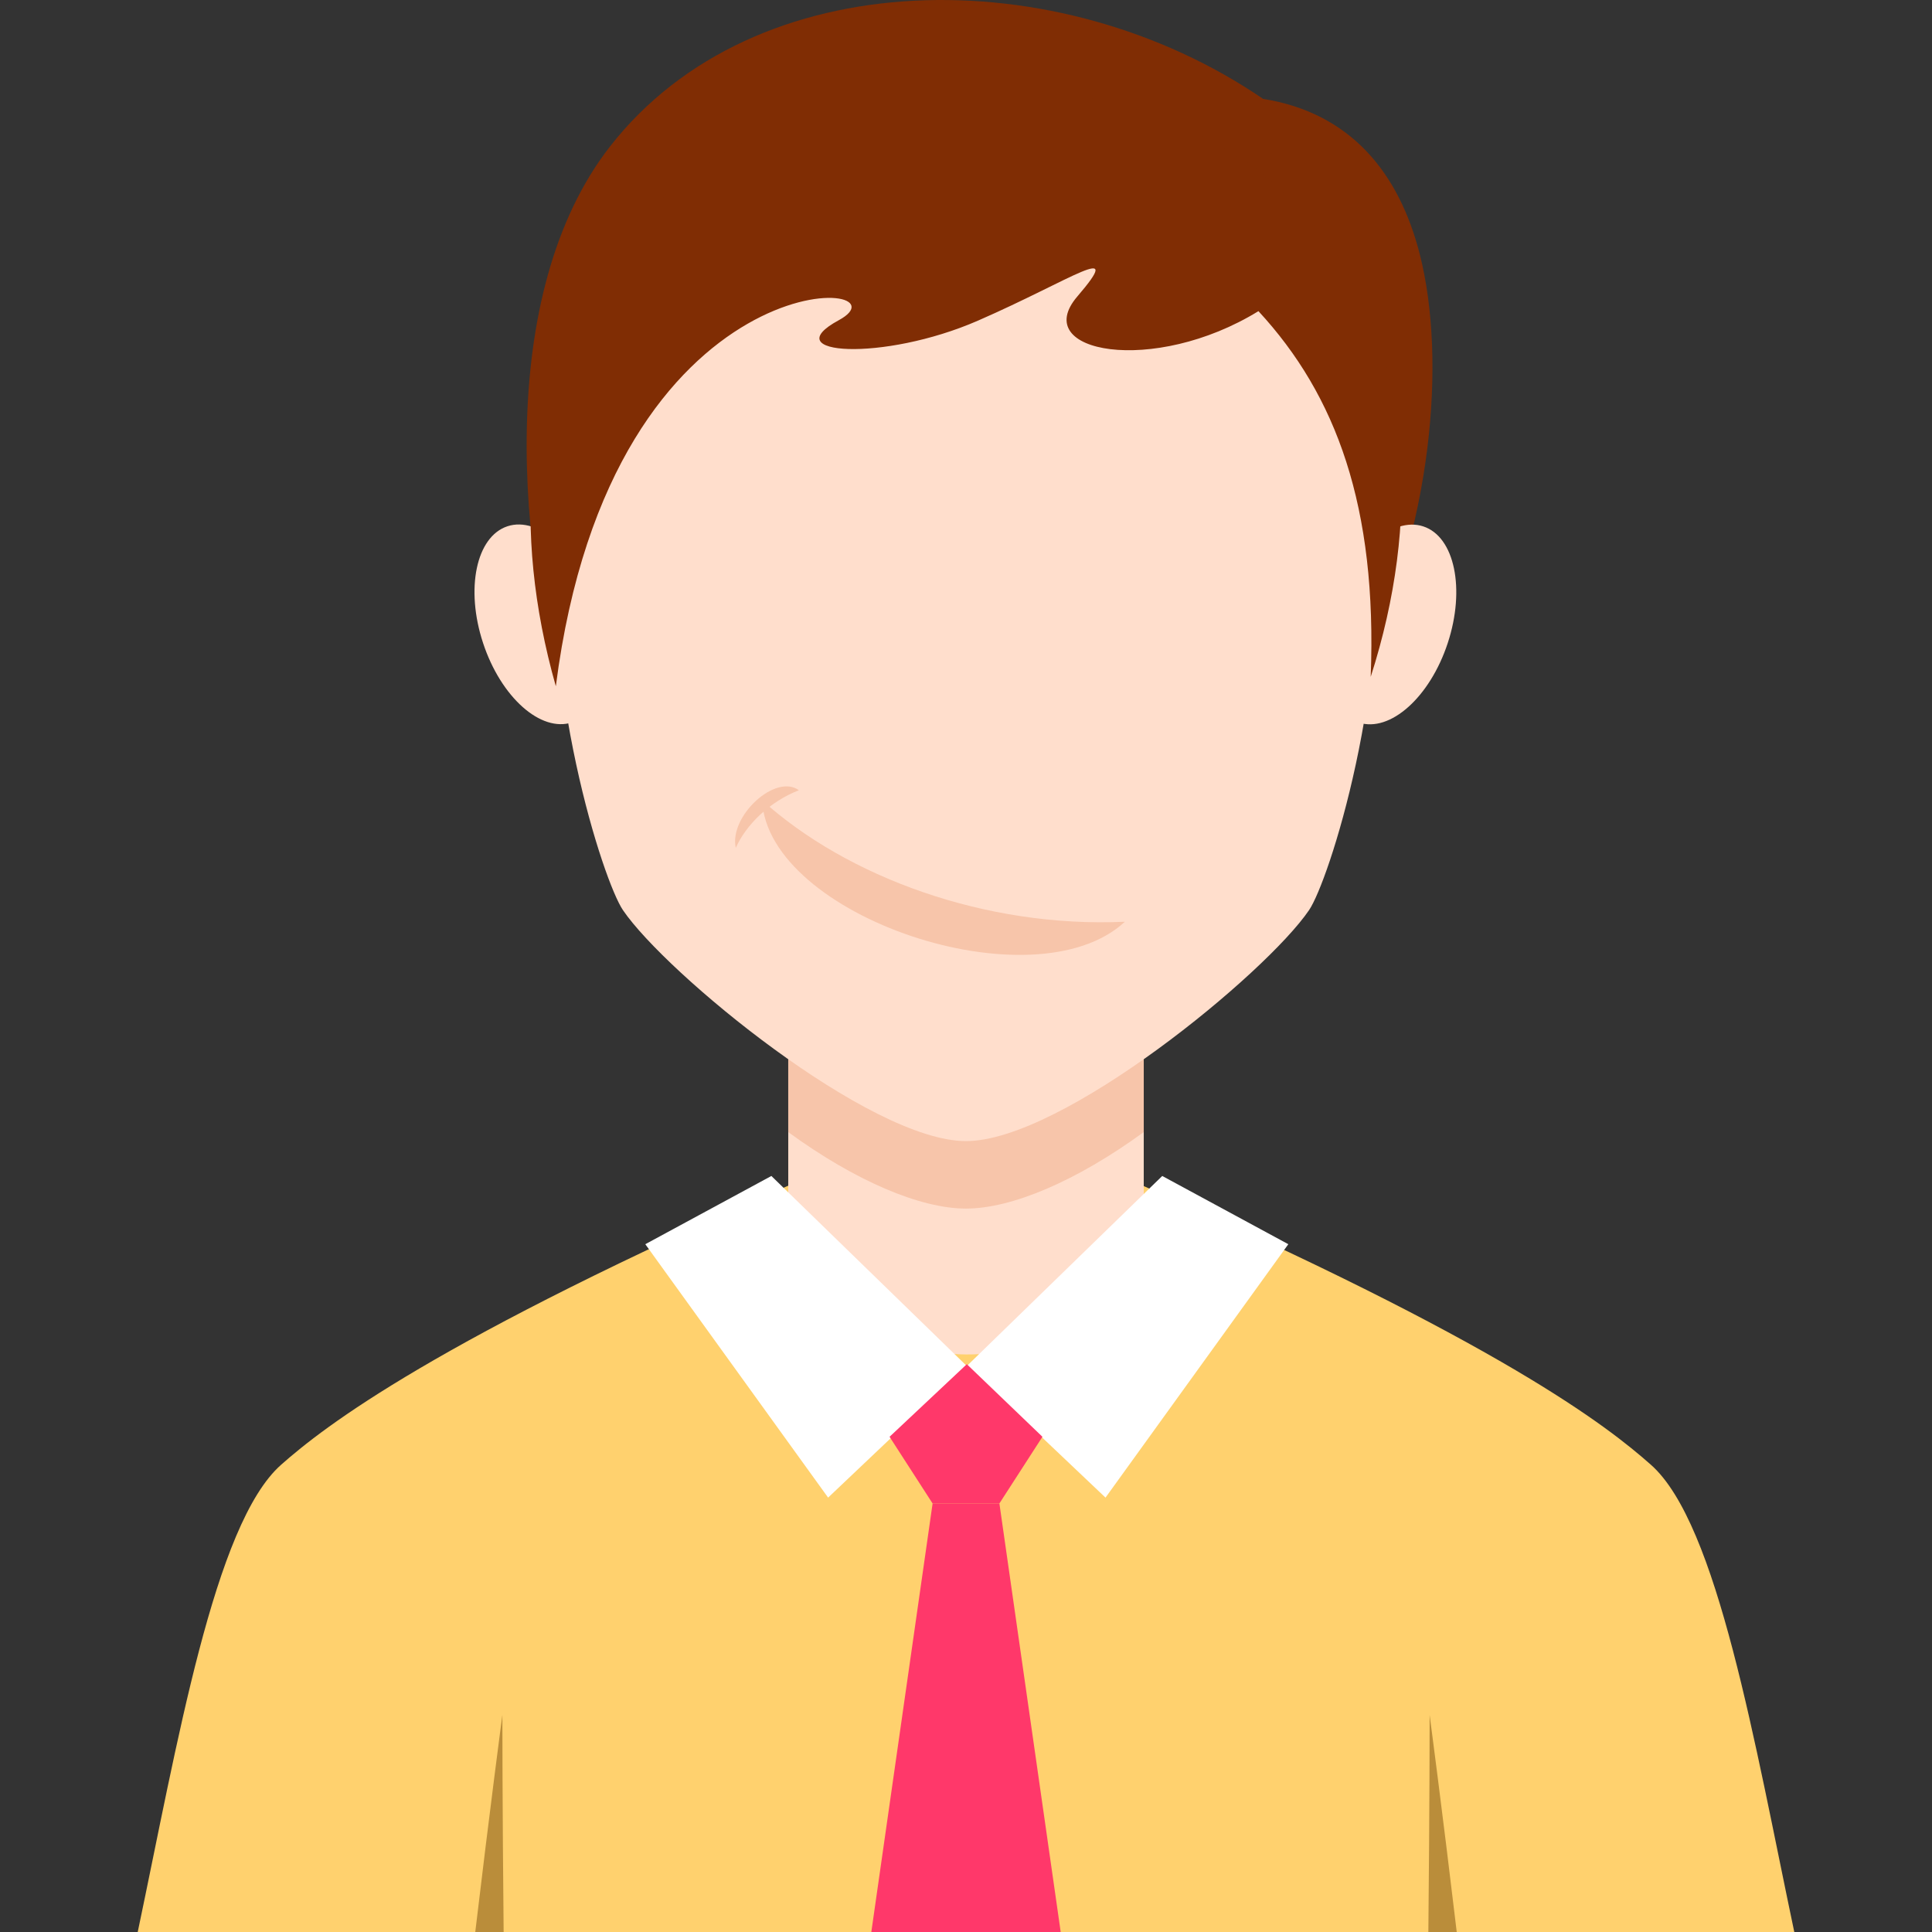 <?xml version="1.0" encoding="iso-8859-1"?>
<!-- Uploaded to: SVG Repo, www.svgrepo.com, Generator: SVG Repo Mixer Tools -->
<!DOCTYPE svg PUBLIC "-//W3C//DTD SVG 1.1//EN" "http://www.w3.org/Graphics/SVG/1.1/DTD/svg11.dtd">
<svg height="800px" width="800px" version="1.1" id="Capa_1" xmlns="http://www.w3.org/2000/svg" xmlns:xlink="http://www.w3.org/1999/xlink" 
	 viewBox="0 0 136.955 136.955" xml:space="preserve">
<rect x="0" y="0" width="136.955" height="136.955" fill="#333333" stroke="none"/>
<g>
	<path style="fill-rule:evenodd;clip-rule:evenodd;fill:#802D04;" d="M89.535,7.008c6.208,0.991,9.643,5.247,11.112,11.024
		c3.827,15.037-4.184,47.649-31.914,48.038c-14.299,0.2-24.6-3.436-28.352-15.01c-3.753-11.574-5.293-30.225,2.863-40.679
		C53.507-2.77,75.046-2.893,89.535,7.008z"/>
	<path style="fill-rule:evenodd;clip-rule:evenodd;fill:#FFD16E;" d="M56.739,83.669c-25.952,11.377-33.736,17.443-36.814,20.166
		c-4.742,4.196-7.365,19.838-10.162,33.12h58.715h58.715c-2.797-13.281-5.42-28.923-10.162-33.12
		c-3.077-2.723-10.577-8.633-36.529-20.01L56.739,83.669z"/>
	<path style="fill-rule:evenodd;clip-rule:evenodd;fill:#FFDECC;" d="M81.078,60.991v28.767c-6.931,8.488-18.271,8.194-25.201,0
		V60.991C55.877,45.458,81.078,45.458,81.078,60.991z"/>
	<path style="fill-rule:evenodd;clip-rule:evenodd;fill:#F7C5AA;" d="M81.078,60.991v19.26c-4.769,3.476-9.364,5.423-12.601,5.423
		s-7.833-1.947-12.601-5.422v-19.26C55.877,45.458,81.078,45.458,81.078,60.991z"/>
	<path style="fill-rule:evenodd;clip-rule:evenodd;fill:#FFDECC;" d="M68.477,9.345c-42.292,0-27.082,51.101-24.32,55.169
		c3.046,4.486,17.487,16.376,24.32,16.376S89.751,69,92.798,64.514C95.56,60.446,110.769,9.345,68.477,9.345z"/>
	<path style="fill-rule:evenodd;clip-rule:evenodd;fill:#F7C5AA;" d="M79.741,65.34c-9.915,0.456-19.72-3.194-25.715-8.609
		C54.399,64.937,73.29,71.326,79.741,65.34z"/>
	<path style="fill-rule:evenodd;clip-rule:evenodd;fill:#F7C5AA;" d="M56.632,56.018c-2.066,0.803-3.739,2.436-4.475,4.084
		C51.673,57.859,54.967,54.811,56.632,56.018z"/>
	
		<ellipse transform="matrix(-0.313 -0.95 0.95 -0.313 8.179 94.469)" style="fill-rule:evenodd;clip-rule:evenodd;fill:#FFDECC;" cx="38.267" cy="44.275" rx="7.317" ry="4.231"/>
	
		<ellipse transform="matrix(0.313 -0.95 0.95 0.313 25.689 124.057)" style="fill-rule:evenodd;clip-rule:evenodd;fill:#FFDECC;" cx="98.577" cy="44.276" rx="7.317" ry="4.231"/>
	<path style="fill-rule:evenodd;clip-rule:evenodd;fill:#802D04;" d="M89.208,22.056c-7.431,4.573-16.27,2.963-12.84-1.038
		c3.43-4.002-0.34-1.212-7.05,1.715c-6.71,2.926-14.427,2.44-9.854-0.037c5.546-3.003-16.102-4.971-20.063,25.951
		c-6.35-22.426,4.371-41.206,28.584-42.271c25.858-1.138,36.33,19.329,29.181,41.605C97.636,35.912,94.72,28.016,89.208,22.056z"/>
	<path style="fill-rule:evenodd;clip-rule:evenodd;fill:#FFFFFF;" d="M54.681,83.362l-8.937,4.837l12.959,17.963l9.832-9.327
		L54.681,83.362z"/>
	<path style="fill-rule:evenodd;clip-rule:evenodd;fill:#FFFFFF;" d="M82.389,83.362l8.937,4.837l-12.959,17.963l-9.832-9.327
		L82.389,83.362z"/>
	<path style="fill-rule:evenodd;clip-rule:evenodd;fill:#FF386A;" d="M63.059,101.85l3.051,4.728c1.578,0,3.156,0,4.734,0
		l3.052-4.728l-5.361-5.146L63.059,101.85z"/>
	<polygon style="fill-rule:evenodd;clip-rule:evenodd;fill:#FF386A;" points="66.11,106.578 61.766,136.955 75.19,136.955 
		70.845,106.578 	"/>
	<g>
		<path style="fill-rule:evenodd;clip-rule:evenodd;fill:#BA8D3A;" d="M33.69,136.955h2.012c-0.09-8.942-0.09-15.386-0.09-15.386
			S34.722,128.266,33.69,136.955z"/>
		<path style="fill-rule:evenodd;clip-rule:evenodd;fill:#BA8D3A;" d="M103.265,136.955h-2.012c0.09-8.942,0.09-15.386,0.09-15.386
			S102.233,128.266,103.265,136.955z"/>
	</g>
</g>
</svg>